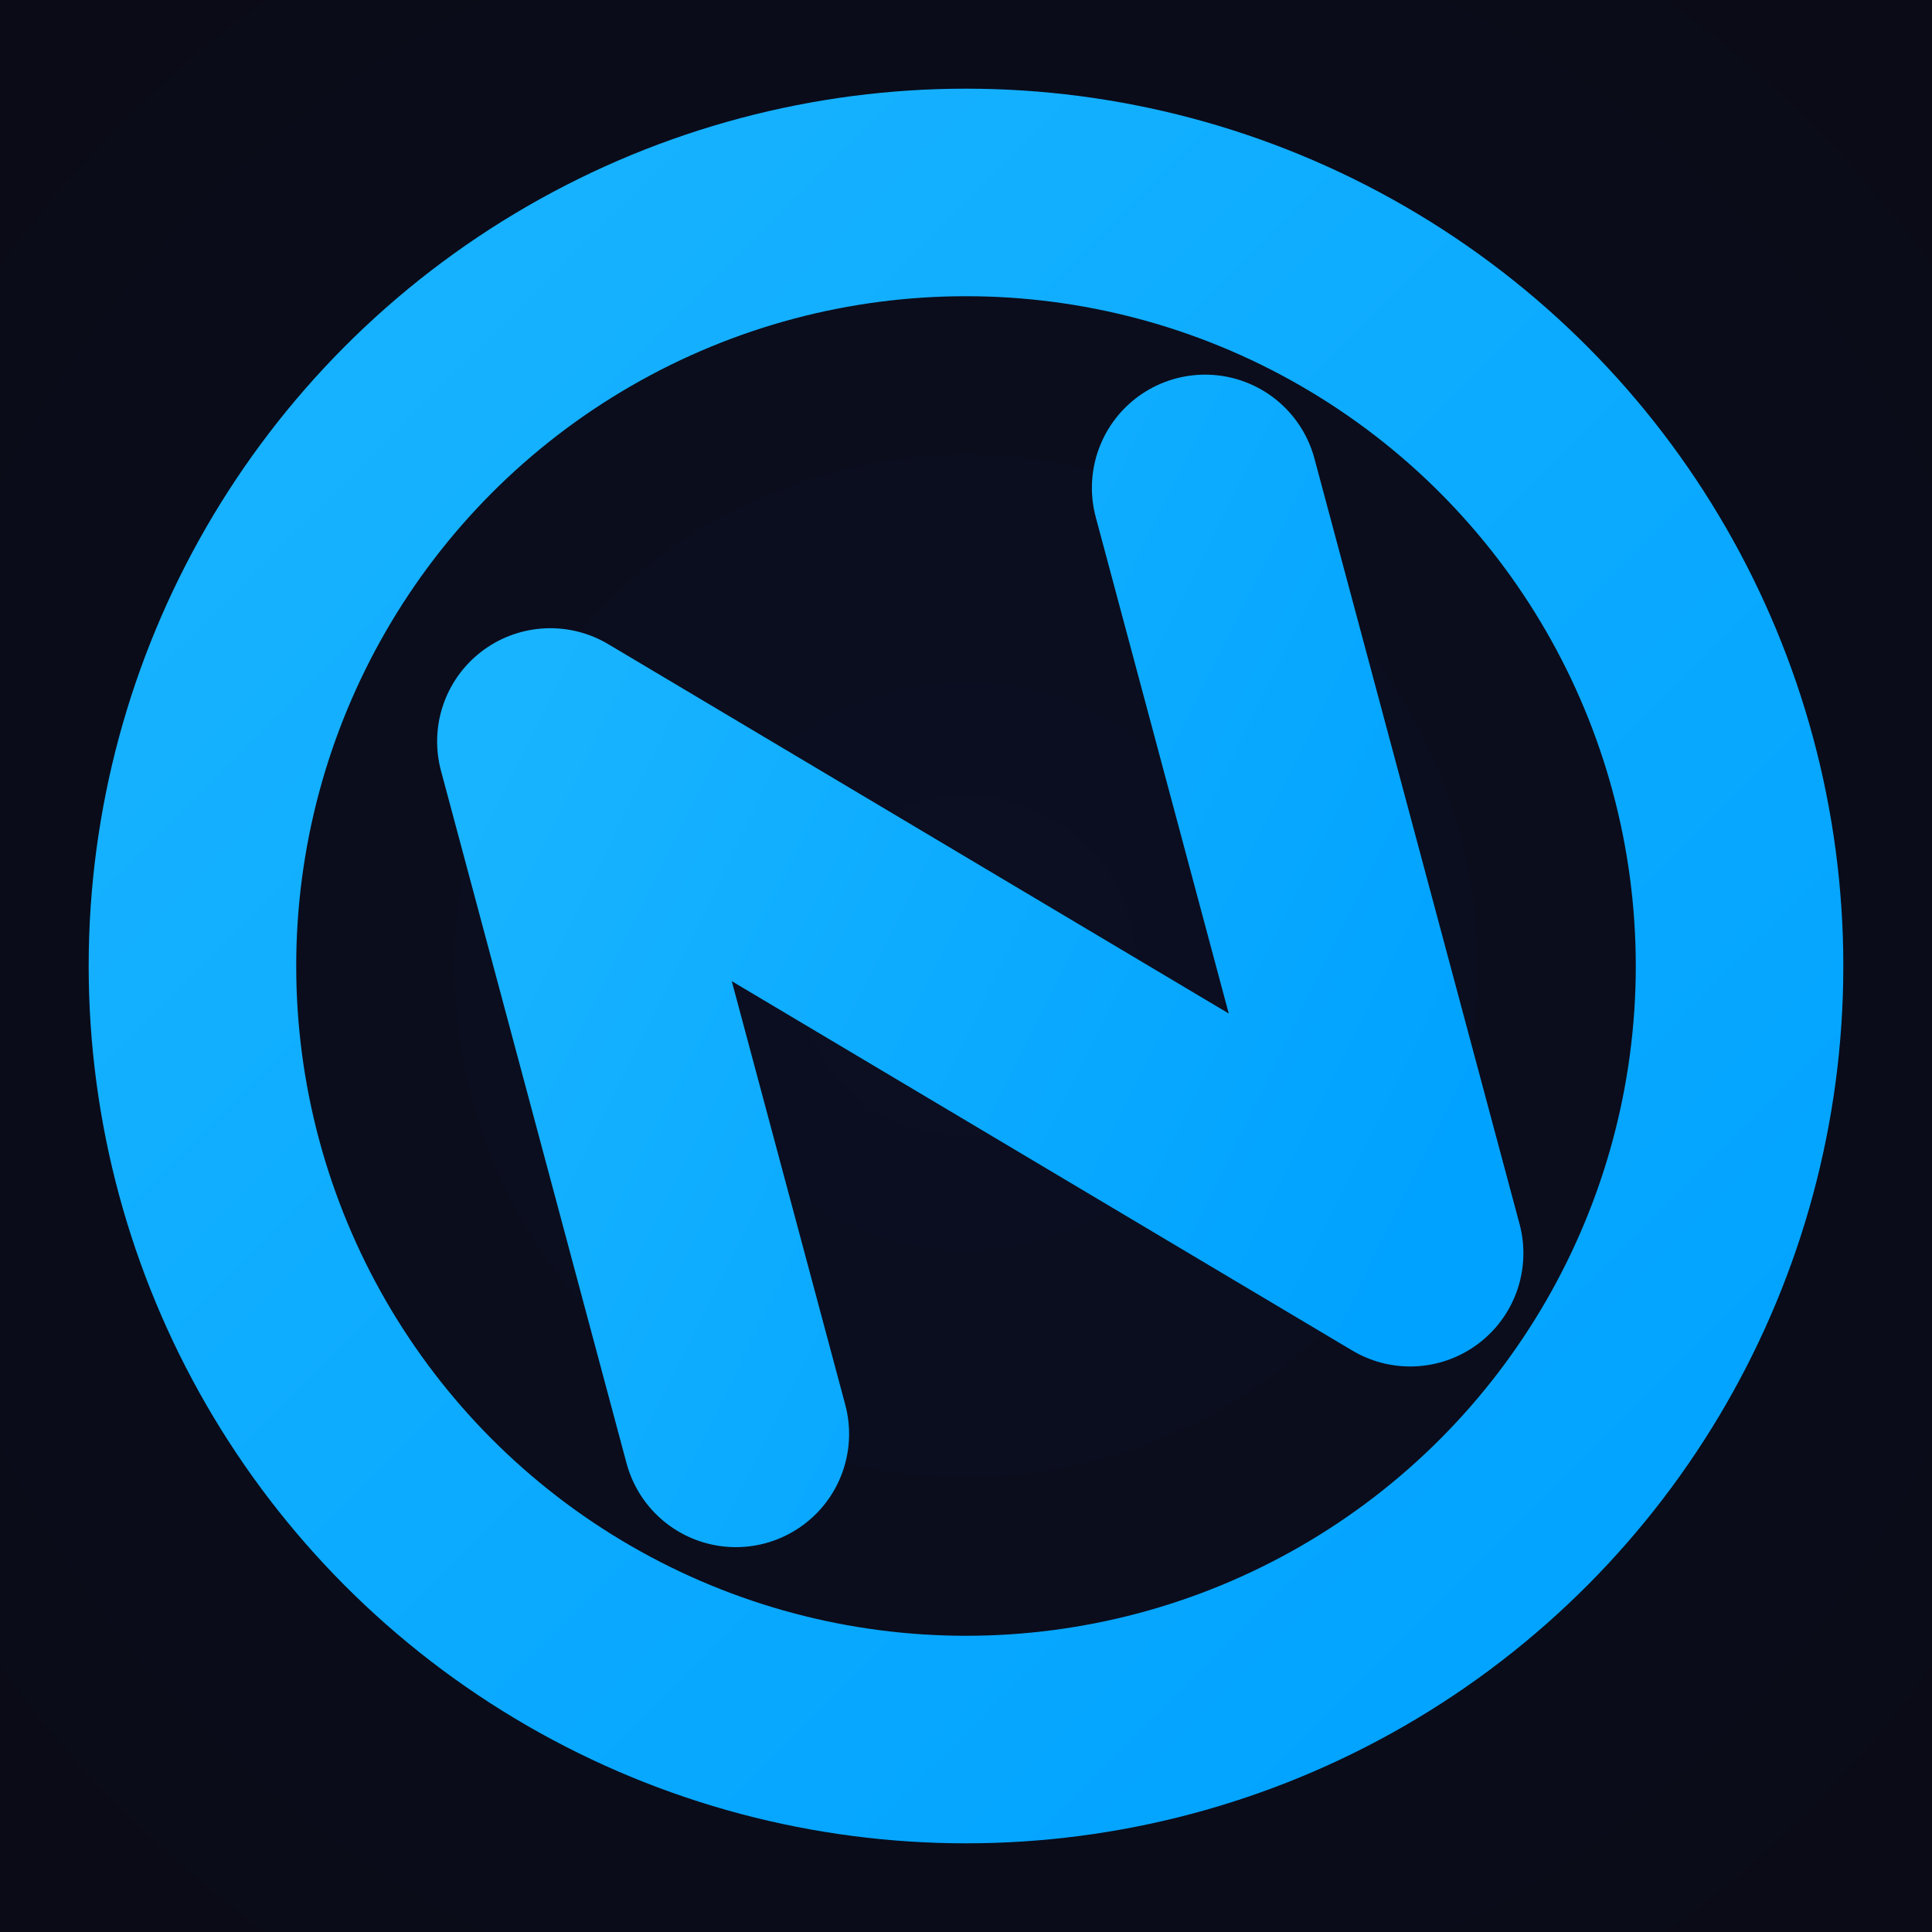 <?xml version="1.0" encoding="UTF-8"?>
<svg xmlns="http://www.w3.org/2000/svg" viewBox="0 0 1024 1024">
  <defs>
    <radialGradient id="bg" cx="50%" cy="50%" r="70%">
      <stop offset="0%" stop-color="#0b0f22"/>
      <stop offset="100%" stop-color="#0a0b16"/>
    </radialGradient>
    <linearGradient id="neon" x1="0%" y1="0%" x2="100%" y2="100%">
      <stop offset="0%" stop-color="#19b4ff"/>
      <stop offset="100%" stop-color="#00a2ff"/>
    </linearGradient>
  </defs>
  <rect width="1024" height="1024" fill="url(#bg)"/>
  <!-- Outer ring -->
  <circle cx="512" cy="512" r="410" fill="none" stroke="url(#neon)" stroke-width="110" stroke-linecap="round"/>
  <!-- Stylized N -->
  <g transform="rotate(-15 512 512)">
    <path d="M 330 720 L 330 340 L 700 720 L 700 300" fill="none" stroke="url(#neon)"
          stroke-width="120" stroke-linejoin="round" stroke-linecap="round"/>
  </g>
</svg>
